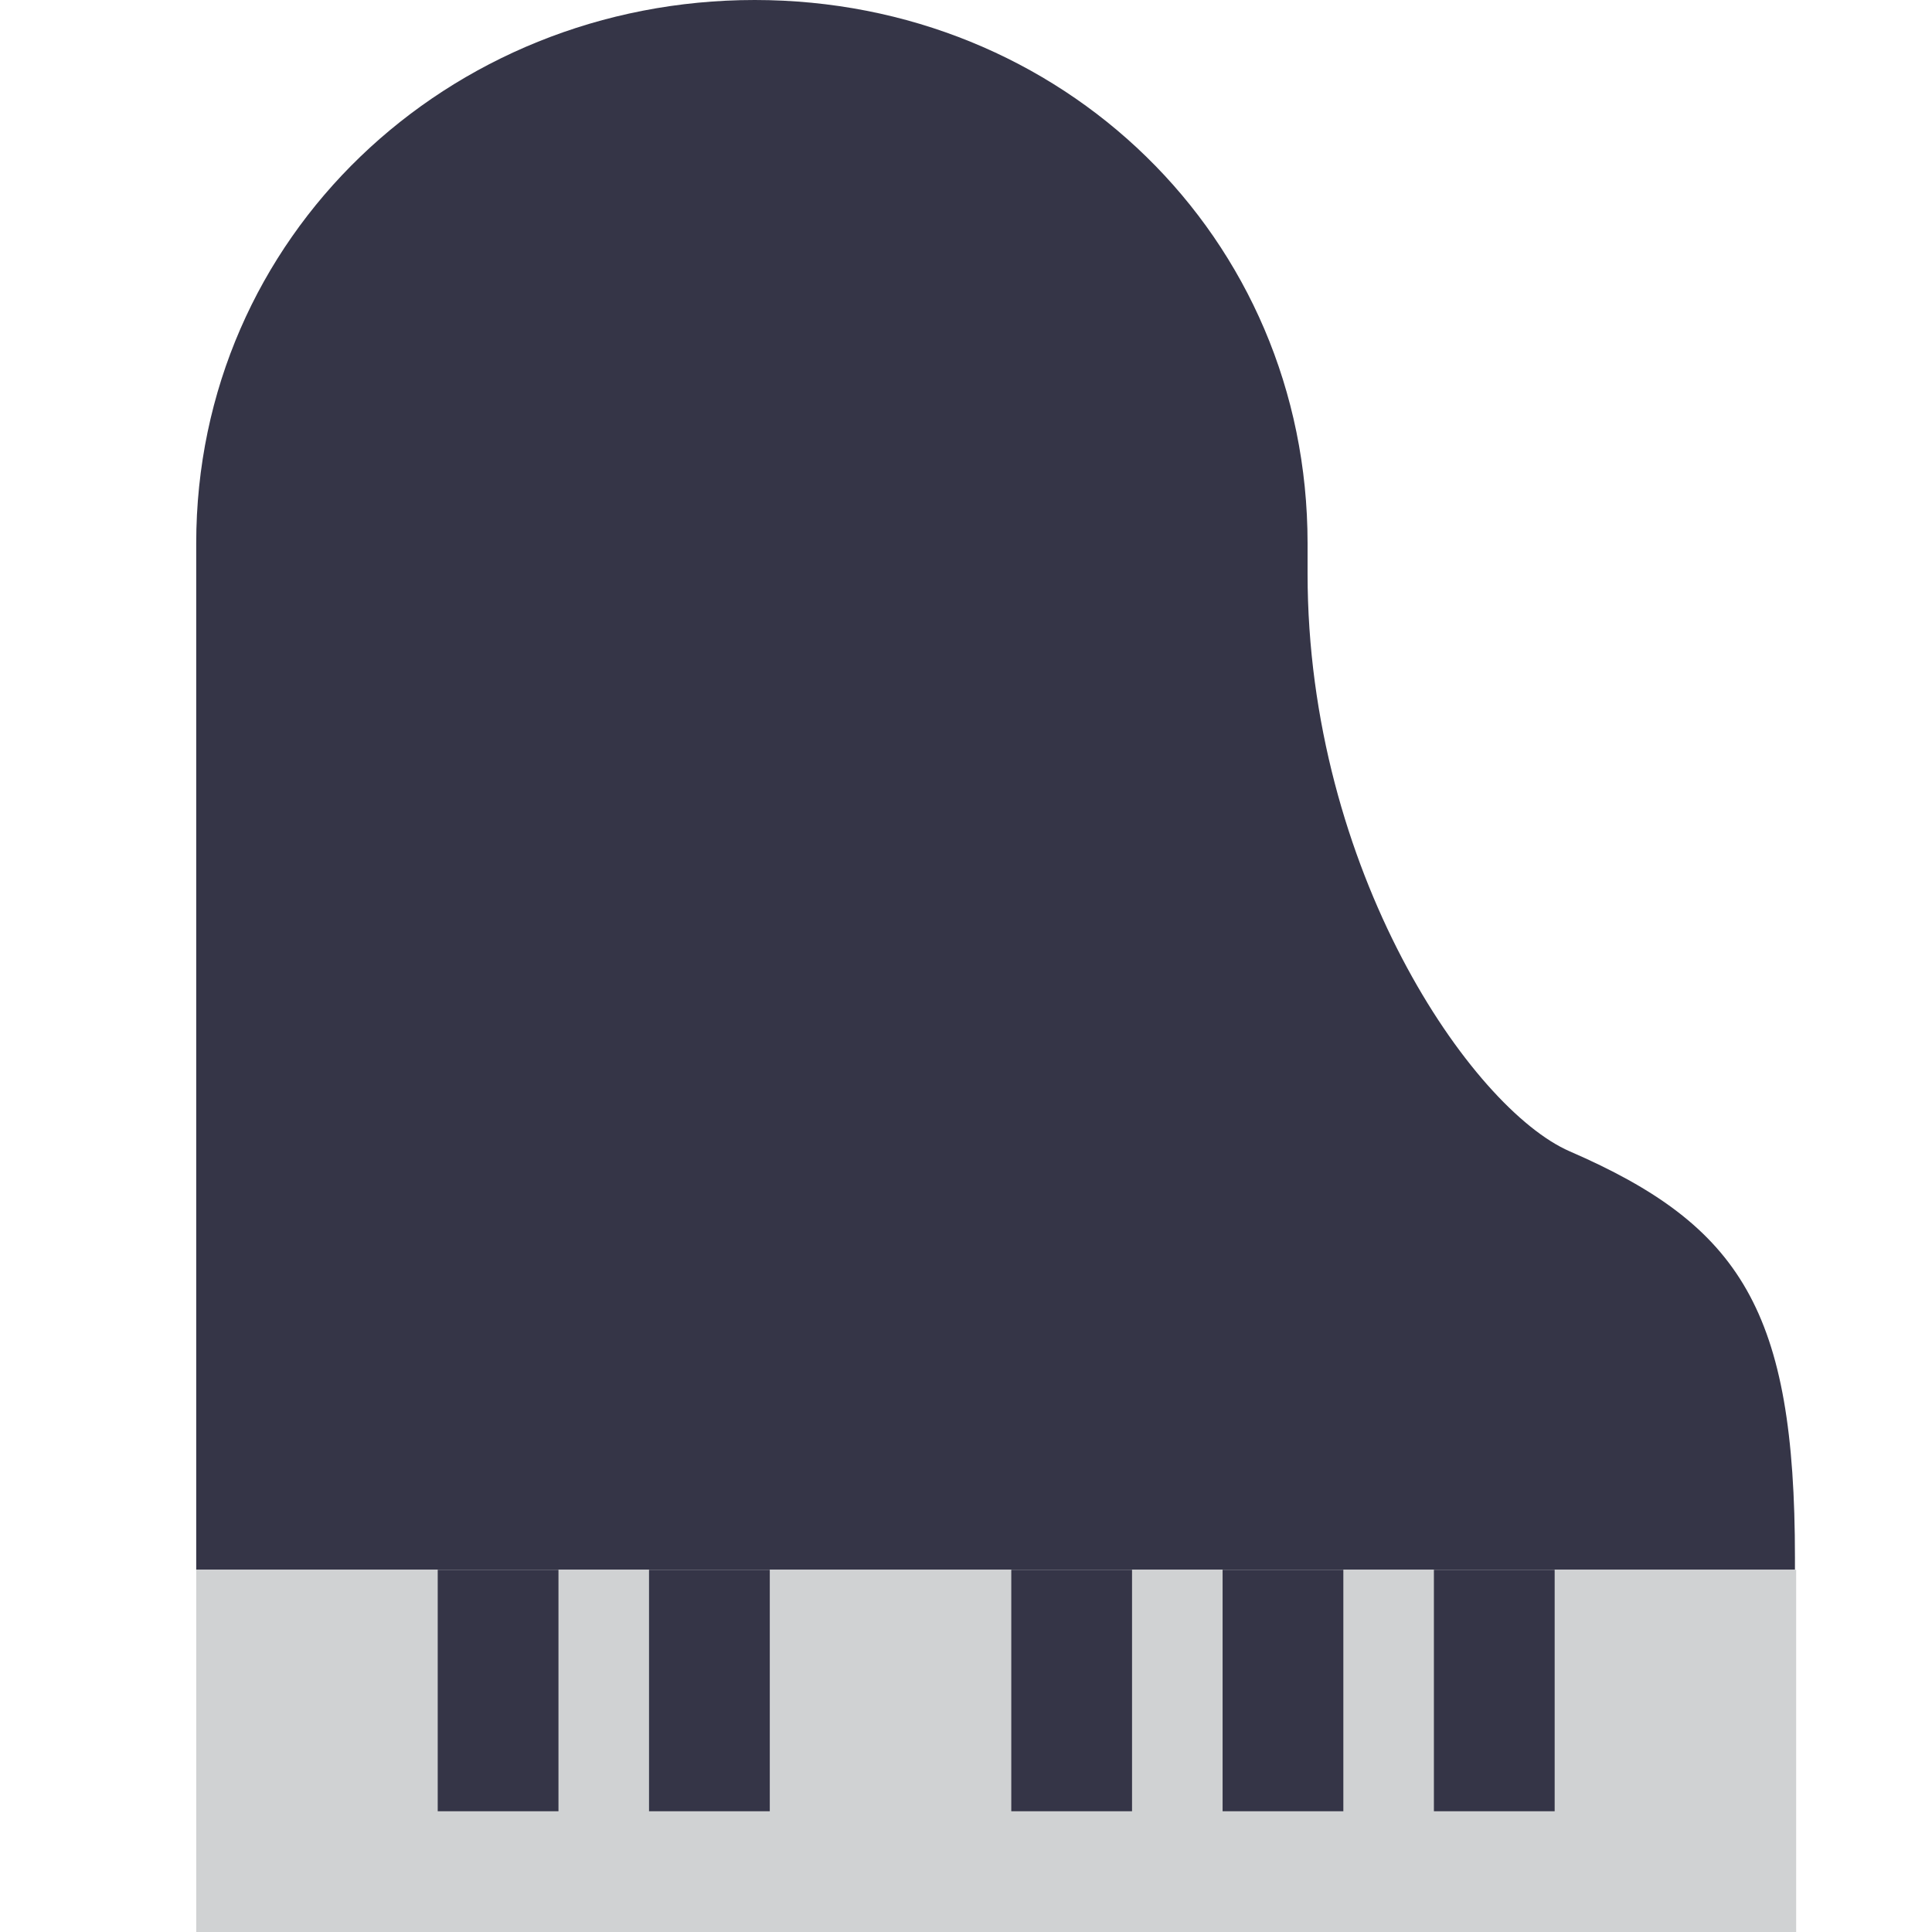 <svg id="Piano" xmlns="http://www.w3.org/2000/svg" width="128" height="128" viewBox="0 0 128 128"><title>dah</title><path d="M86.63,38c0,19.67,10.86,35.45,17.37,38.28,11.36,4.93,14.92,10.58,14.92,26.93V104H13V36C13,15.67,29.67,0,50,0S86.63,15.67,86.63,36" fill="#353547" fill-rule="evenodd"/><rect x="13" y="104" width="106" height="24" fill="#d0d2d3"/><rect x="43" y="104" width="8" height="16" fill="#353547"/><rect x="29" y="104" width="8" height="16" fill="#353547"/><rect x="81" y="104" width="8" height="16" fill="#353547"/><rect x="67" y="104" width="8" height="16" fill="#353547"/><rect x="95" y="104" width="8" height="16" fill="#353547"/></svg>
